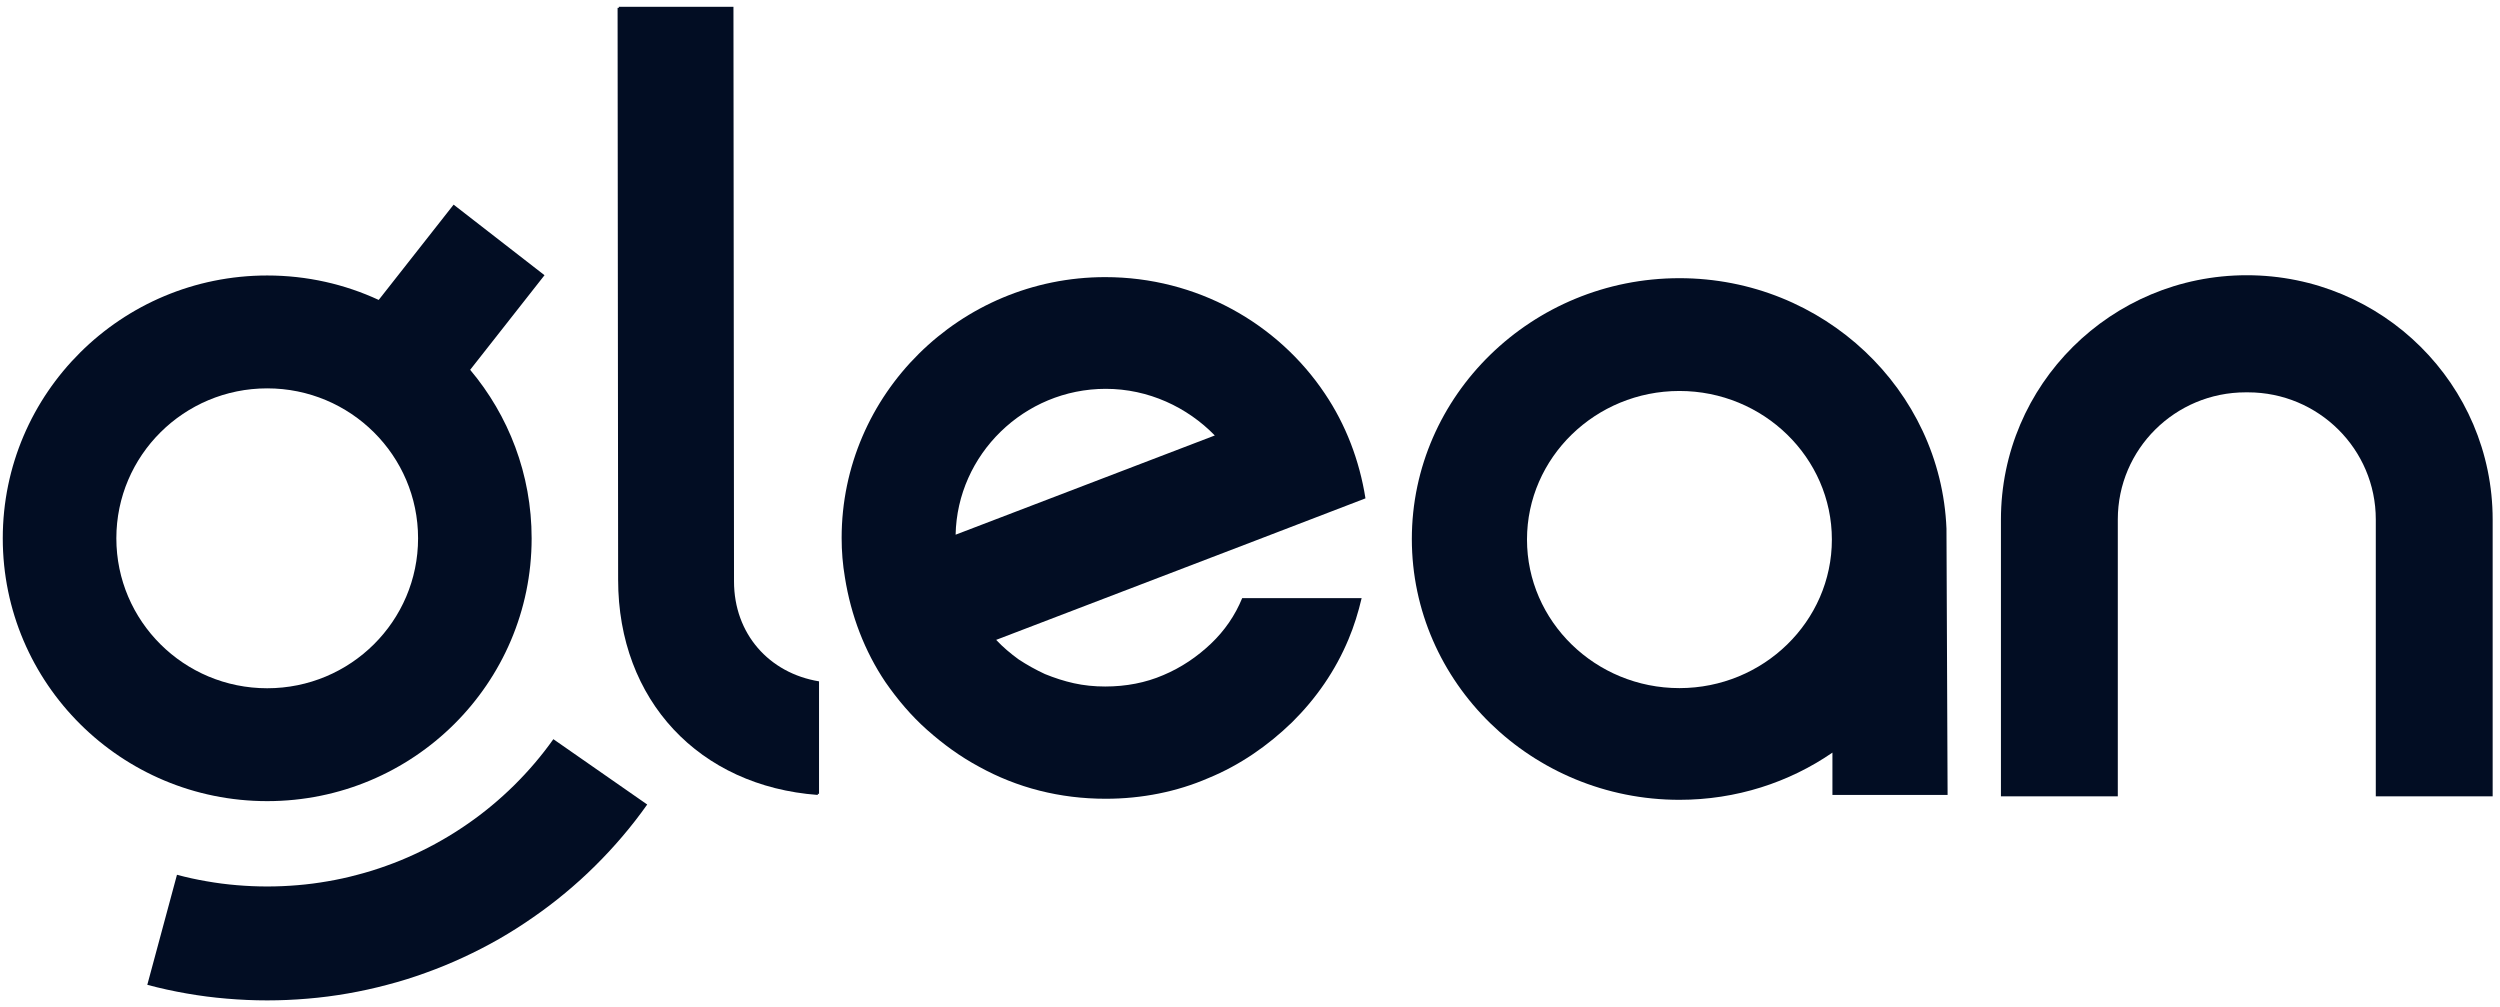 <svg width="139" height="56" viewBox="0 0 139 56" fill="none" xmlns="http://www.w3.org/2000/svg">
<g clip-path="url(#clip0_7337_9803)">
<g clip-path="url(#clip1_7337_9803)">
<path d="M67.329 35.788C66.567 36.512 65.684 37.115 64.679 37.537C63.704 37.959 62.607 38.17 61.449 38.17C60.84 38.17 60.261 38.11 59.712 37.989C59.164 37.869 58.615 37.688 58.098 37.477C57.58 37.236 57.092 36.964 56.636 36.663C56.178 36.331 55.752 35.969 55.386 35.577L69.797 30.06L75.92 27.709C75.586 25.598 74.824 23.609 73.666 21.89C71.046 17.971 66.537 15.408 61.449 15.408C53.375 15.408 46.795 21.92 46.795 29.91C46.795 30.663 46.855 31.387 46.978 32.111C47.313 34.221 48.074 36.211 49.232 37.929C49.902 38.894 50.664 39.798 51.547 40.582C52.431 41.366 53.375 42.06 54.442 42.633C55.477 43.205 56.605 43.658 57.793 43.959C58.981 44.26 60.2 44.411 61.48 44.411C63.49 44.411 65.44 44.019 67.176 43.266C68.944 42.542 70.498 41.456 71.838 40.16C73.179 38.834 74.245 37.296 74.976 35.547C75.281 34.824 75.524 34.04 75.707 33.256H69.066C68.67 34.221 68.09 35.065 67.329 35.788ZM61.48 21.619C63.856 21.619 66.019 22.644 67.543 24.212L53.132 29.729C53.223 25.267 56.94 21.619 61.48 21.619Z" fill="#020D23"/>
<path d="M40.811 32.326L40.78 0.378H34.406L34.437 32.174C34.437 38.886 38.95 43.654 45.538 44.139V37.883C42.763 37.428 40.811 35.241 40.811 32.326Z" fill="#020D23"/>
<path d="M40.742 32.385L40.712 0.438H34.338L34.368 32.234C34.368 38.945 38.882 43.713 45.469 44.199V37.943C42.694 37.487 40.742 35.301 40.742 32.385Z" fill="#020D23"/>
<path d="M108.224 29.395C107.915 21.677 101.388 15.467 93.376 15.467C85.18 15.467 78.498 21.979 78.498 29.968C78.498 37.957 85.18 44.47 93.376 44.47C96.532 44.47 99.471 43.505 101.883 41.846V44.198H108.286L108.224 29.456V29.395ZM93.376 38.259C88.706 38.259 84.901 34.551 84.901 29.998C84.901 25.446 88.706 21.738 93.376 21.738C98.047 21.738 101.852 25.446 101.852 29.998C101.852 34.551 98.047 38.259 93.376 38.259Z" fill="#020D23"/>
<path d="M124.922 15.303C117.372 15.303 111.252 21.386 111.252 28.89V44.275H117.75V28.879C117.75 24.977 120.933 21.814 124.859 21.814H124.985C128.911 21.814 132.094 24.977 132.094 28.879V44.275H138.592V28.89C138.592 21.386 132.472 15.303 124.922 15.303Z" fill="#020D23"/>
<path fill-rule="evenodd" clip-rule="evenodd" d="M21.056 16.676L25.221 11.378L30.275 15.302L26.141 20.562C28.275 23.098 29.559 26.365 29.559 29.93C29.559 38.001 22.977 44.543 14.857 44.543C6.737 44.543 0.154 38.001 0.154 29.93C0.154 21.86 6.737 15.317 14.857 15.317C17.072 15.317 19.172 15.804 21.056 16.676ZM14.857 38.267C10.224 38.267 6.469 34.535 6.469 29.93C6.469 25.326 10.224 21.593 14.857 21.593C19.489 21.593 23.245 25.326 23.245 29.93C23.245 34.535 19.489 38.267 14.857 38.267ZM29.73 42.431C29.366 42.86 28.983 43.269 28.582 43.667C28.181 44.062 27.764 44.441 27.33 44.8C26.898 45.16 26.45 45.499 25.985 45.819C25.523 46.139 25.044 46.443 24.554 46.721C24.067 47.002 23.565 47.259 23.053 47.495C22.543 47.732 22.022 47.947 21.49 48.135C20.96 48.328 20.422 48.495 19.873 48.637C19.333 48.784 18.781 48.904 18.224 48.999C17.672 49.096 17.111 49.169 16.546 49.216C15.988 49.263 15.425 49.288 14.857 49.288C14.288 49.288 13.725 49.263 13.168 49.216C12.602 49.169 12.042 49.096 11.49 48.999C10.932 48.904 10.38 48.784 9.84 48.637L8.19 54.756C8.907 54.948 9.641 55.109 10.383 55.238C11.114 55.366 11.86 55.463 12.613 55.525C13.352 55.588 14.1 55.622 14.857 55.622C15.613 55.622 16.361 55.588 17.1 55.525C17.854 55.463 18.596 55.366 19.33 55.238C20.072 55.109 20.803 54.948 21.523 54.756C22.252 54.567 22.969 54.344 23.669 54.088C24.378 53.834 25.069 53.551 25.747 53.236C26.428 52.921 27.095 52.579 27.742 52.209C28.392 51.836 29.025 51.435 29.638 51.006C30.254 50.58 30.851 50.129 31.425 49.65C32.002 49.171 32.557 48.67 33.086 48.144C33.618 47.618 34.125 47.072 34.61 46.501C35.094 45.933 35.554 45.34 35.985 44.731L30.767 41.098C30.442 41.557 30.095 42.003 29.73 42.431Z" fill="#020D23"/>
</g>
</g>
<defs>
<clipPath id="clip0_7337_9803">
<rect width="139" height="56" fill="white"/>
</clipPath>
<clipPath id="clip1_7337_9803">
<rect width="138.746" height="56" fill="white"/>
</clipPath>
</defs>
</svg>
